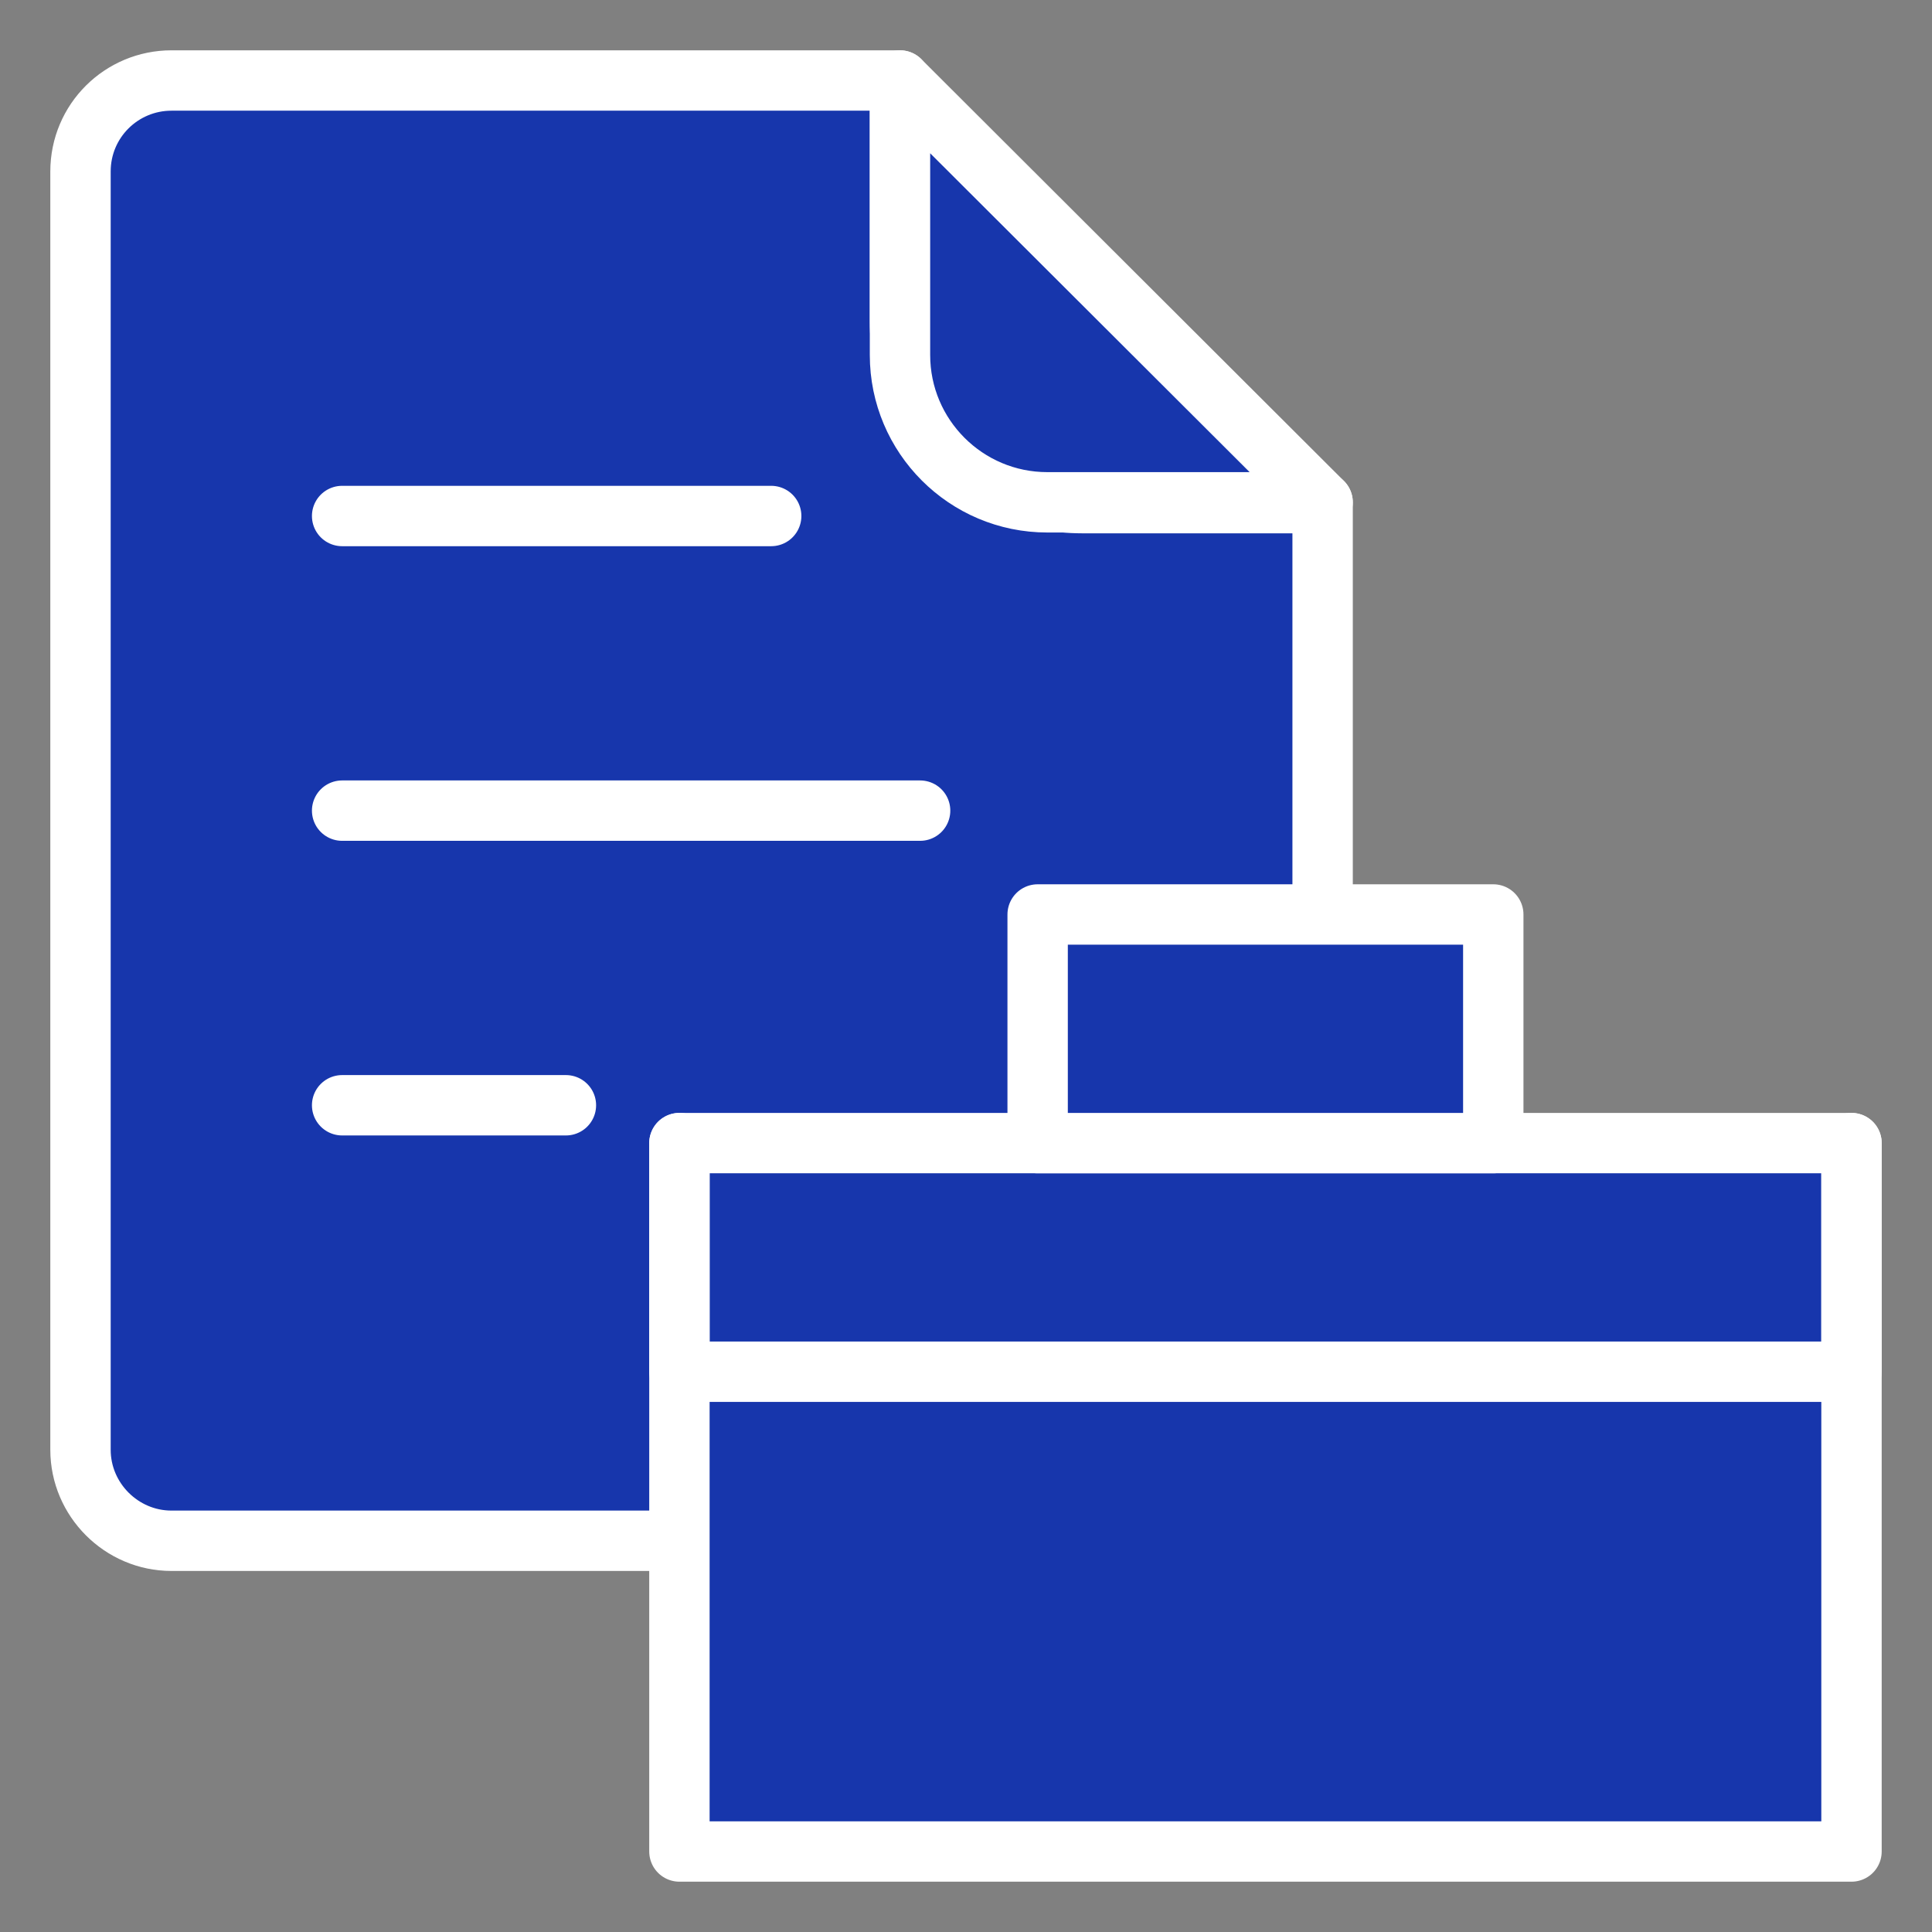 <svg width="24" height="24" viewBox="0 0 24 24" fill="none" xmlns="http://www.w3.org/2000/svg">
<rect x="0" y="0" width="24" height="24" fill="#808080" stroke="none"/>
<path d="M16.43 6.24V18.01C16.43 18.63 15.92 19.14 15.3 19.14H2.13C1.51 19.14 1 18.63 1 18.01V2.13C1 1.5 1.51 1 2.13 1H11.18V3.99C11.18 5.24 12.19 6.25 13.44 6.25H16.43V6.24Z" fill="#1736AC" stroke="white" stroke-width="0.75" stroke-linecap="round" stroke-linejoin="round"/>
<path d="M23 14.2V23H8.44V14.2H18.63H23Z" fill="#1736AC" stroke="white" stroke-width="0.75" stroke-linecap="round" stroke-linejoin="round"/>
<path d="M23 14.2V17.04H8.44V14.2" stroke="white" stroke-width="0.75" stroke-linecap="round" stroke-linejoin="round"/>
<path d="M18.55 11.36H12.89V14.2H18.55V11.36Z" fill="#1736AC" stroke="white" stroke-width="0.75" stroke-linecap="round" stroke-linejoin="round"/>
<path d="M4.25 6.41H9.58" stroke="white" stroke-width="0.75" stroke-linecap="round" stroke-linejoin="round"/>
<path d="M4.25 10.07H11.43" stroke="white" stroke-width="0.75" stroke-linecap="round" stroke-linejoin="round"/>
<path d="M4.25 13.73H7.03" stroke="white" stroke-width="0.75" stroke-linecap="round" stroke-linejoin="round"/>
<path d="M16.43 6.24H13.01C12 6.24 11.18 5.42 11.18 4.41V1L16.43 6.24Z" fill="#1736AC" stroke="white" stroke-width="0.75" stroke-linecap="round" stroke-linejoin="round"/>
</svg>
